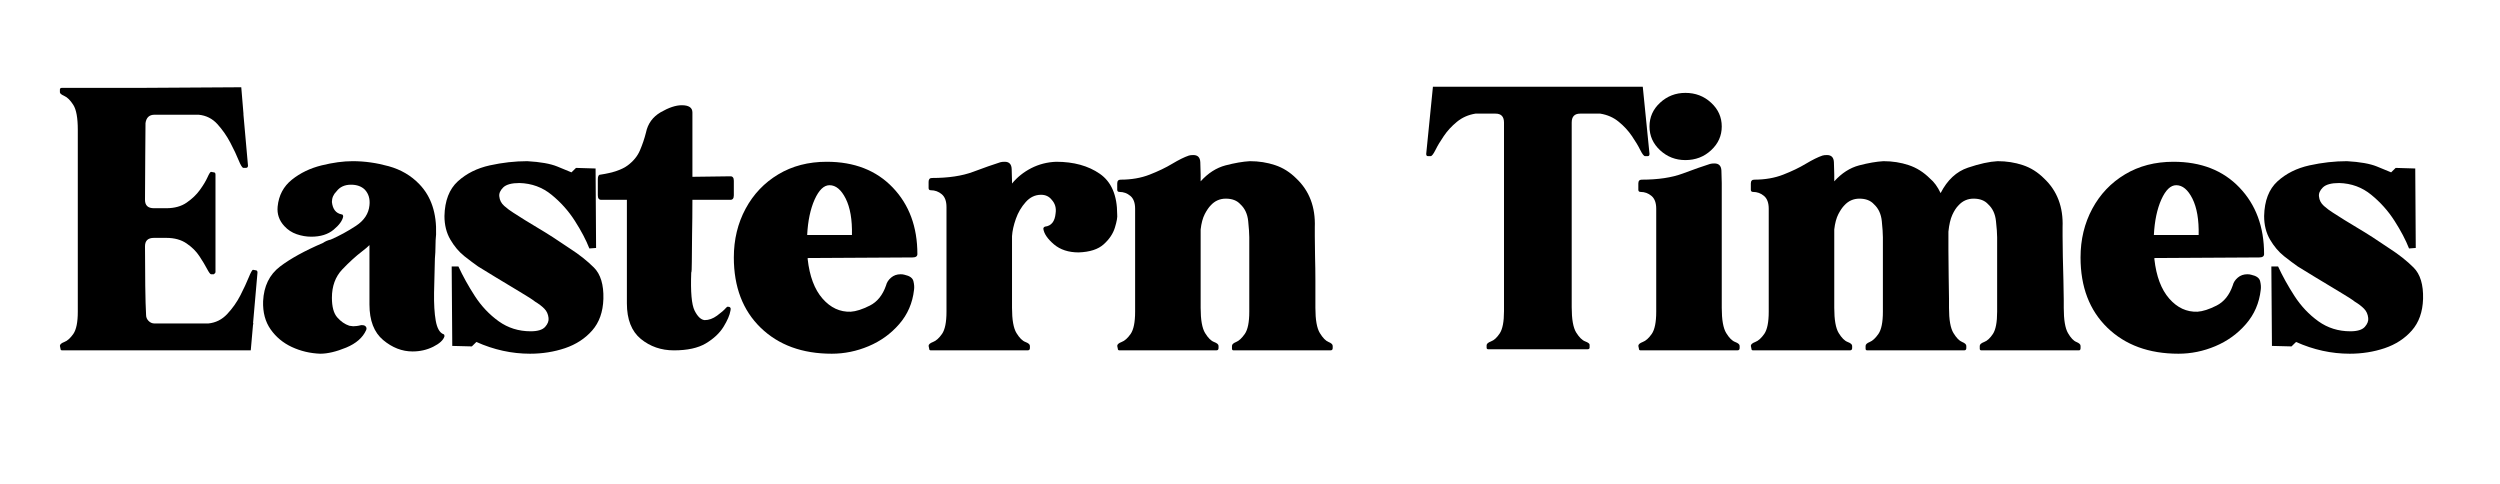 <?xml version="1.0" encoding="UTF-8"?>
<svg xmlns="http://www.w3.org/2000/svg" xmlns:xlink="http://www.w3.org/1999/xlink" width="620" zoomAndPan="magnify" viewBox="0 0 464.88 90" height="120" preserveAspectRatio="xMidYMid meet" version="1.0">
  <defs>
    <g></g>
  </defs>
  <g fill="#000000" fill-opacity="1">
    <g transform="translate(11.082, 65.167)">
      <g>
        <path d="M 0 -48 L 0 -48.516 C 0 -48.723 0.141 -48.828 0.422 -48.828 L 15.828 -48.828 L 33.734 -48.938 L 34.141 -44.031 L 34.141 -43.828 L 34.984 -34.359 C 34.984 -34.078 34.844 -33.938 34.562 -33.938 L 34.141 -33.938 C 33.93 -33.938 33.633 -34.406 33.25 -35.344 C 32.875 -36.281 32.359 -37.375 31.703 -38.625 C 31.047 -39.875 30.25 -41.02 29.312 -42.062 C 28.375 -43.102 27.207 -43.691 25.812 -43.828 L 17.594 -43.828 C 16.625 -43.828 16.066 -43.305 15.922 -42.266 C 15.922 -40.953 15.906 -38.957 15.875 -36.281 C 15.844 -33.613 15.828 -30.852 15.828 -28 C 15.828 -26.957 16.379 -26.438 17.484 -26.438 L 19.781 -26.438 C 21.312 -26.438 22.578 -26.785 23.578 -27.484 C 24.586 -28.18 25.406 -28.961 26.031 -29.828 C 26.656 -30.691 27.125 -31.469 27.438 -32.156 C 27.75 -32.852 27.973 -33.203 28.109 -33.203 L 28.625 -33.109 C 28.832 -33.109 28.938 -32.969 28.938 -32.688 L 28.938 -14.578 C 28.938 -14.43 28.832 -14.289 28.625 -14.156 L 28.109 -14.156 C 27.973 -14.156 27.727 -14.484 27.375 -15.141 C 27.031 -15.805 26.562 -16.586 25.969 -17.484 C 25.383 -18.391 24.586 -19.188 23.578 -19.875 C 22.578 -20.57 21.312 -20.922 19.781 -20.922 L 17.484 -20.922 C 16.379 -20.922 15.828 -20.398 15.828 -19.359 C 15.828 -16.859 15.844 -14.41 15.875 -12.016 C 15.906 -9.629 15.957 -7.812 16.031 -6.562 C 16.031 -6.145 16.188 -5.781 16.5 -5.469 C 16.812 -5.156 17.176 -5 17.594 -5 L 27.594 -5 C 28.977 -5.133 30.156 -5.723 31.125 -6.766 C 32.102 -7.805 32.922 -8.969 33.578 -10.25 C 34.234 -11.539 34.75 -12.648 35.125 -13.578 C 35.508 -14.516 35.773 -14.984 35.922 -14.984 L 36.438 -14.891 C 36.645 -14.891 36.75 -14.75 36.75 -14.469 L 35.922 -5 L 36.016 -5 L 35.922 -4.781 L 35.5 0 L 0.422 0 C 0.211 0 0.109 -0.102 0.109 -0.312 L 0 -0.828 C 0 -1.109 0.273 -1.352 0.828 -1.562 C 1.391 -1.77 1.945 -2.27 2.5 -3.062 C 3.051 -3.863 3.328 -5.238 3.328 -7.188 L 3.328 -41.016 C 3.328 -43.234 3.051 -44.773 2.5 -45.641 C 1.945 -46.516 1.391 -47.07 0.828 -47.312 C 0.273 -47.562 0 -47.789 0 -48 Z M 0 -48 "></path>
      </g>
    </g>
  </g>
  <g fill="#000000" fill-opacity="1">
    <g transform="translate(50.956, 65.167)">
      <g>
        <path d="M 31.438 -3.016 C 31.582 -3.016 31.656 -2.879 31.656 -2.609 C 31.445 -1.91 30.75 -1.266 29.562 -0.672 C 28.383 -0.086 27.102 0.203 25.719 0.203 C 23.77 0.203 21.945 -0.504 20.25 -1.922 C 18.551 -3.348 17.703 -5.551 17.703 -8.531 L 17.703 -19.578 C 17.555 -19.43 17.363 -19.254 17.125 -19.047 C 16.883 -18.836 16.625 -18.629 16.344 -18.422 C 15.164 -17.523 13.93 -16.398 12.641 -15.047 C 11.359 -13.691 10.719 -11.938 10.719 -9.781 C 10.719 -8.113 11.047 -6.898 11.703 -6.141 C 12.367 -5.379 13.117 -4.859 13.953 -4.578 C 14.086 -4.578 14.207 -4.562 14.312 -4.531 C 14.414 -4.5 14.535 -4.484 14.672 -4.484 C 14.879 -4.484 15.102 -4.5 15.344 -4.531 C 15.594 -4.562 15.859 -4.613 16.141 -4.688 C 16.203 -4.688 16.25 -4.688 16.281 -4.688 C 16.32 -4.688 16.344 -4.688 16.344 -4.688 C 16.625 -4.688 16.832 -4.617 16.969 -4.484 C 17.176 -4.273 17.211 -4.031 17.078 -3.75 C 16.453 -2.363 15.219 -1.285 13.375 -0.516 C 11.539 0.242 9.926 0.625 8.531 0.625 C 6.656 0.551 4.898 0.133 3.266 -0.625 C 1.641 -1.383 0.328 -2.473 -0.672 -3.891 C -1.68 -5.316 -2.148 -7.07 -2.078 -9.156 C -1.941 -11.938 -0.906 -14.07 1.031 -15.562 C 2.977 -17.051 5.656 -18.523 9.062 -19.984 C 9.27 -20.129 9.492 -20.254 9.734 -20.359 C 9.973 -20.461 10.234 -20.547 10.516 -20.609 C 12.109 -21.305 13.664 -22.156 15.188 -23.156 C 16.719 -24.164 17.555 -25.438 17.703 -26.969 C 17.836 -28.145 17.555 -29.113 16.859 -29.875 C 16.234 -30.5 15.367 -30.812 14.266 -30.812 C 13.086 -30.812 12.188 -30.395 11.562 -29.562 C 11 -29.008 10.719 -28.352 10.719 -27.594 C 10.863 -26.27 11.457 -25.504 12.5 -25.297 C 12.707 -25.297 12.812 -25.156 12.812 -24.875 C 12.664 -24.113 12.07 -23.301 11.031 -22.438 C 9.988 -21.57 8.602 -21.141 6.875 -21.141 C 5.969 -21.141 5.062 -21.297 4.156 -21.609 C 3.258 -21.922 2.5 -22.422 1.875 -23.109 C 0.906 -24.148 0.488 -25.363 0.625 -26.75 C 0.832 -28.832 1.719 -30.5 3.281 -31.75 C 4.844 -33 6.68 -33.883 8.797 -34.406 C 10.91 -34.926 12.836 -35.188 14.578 -35.188 C 16.797 -35.188 19.031 -34.875 21.281 -34.25 C 23.539 -33.625 25.438 -32.516 26.969 -30.922 C 29.188 -28.629 30.227 -25.504 30.094 -21.547 C 30.02 -20.859 29.984 -20.129 29.984 -19.359 C 29.984 -18.598 29.945 -17.836 29.875 -17.078 C 29.812 -14.922 29.758 -12.801 29.719 -10.719 C 29.688 -8.633 29.789 -6.898 30.031 -5.516 C 30.281 -4.129 30.75 -3.297 31.438 -3.016 Z M 31.438 -3.016 "></path>
      </g>
    </g>
  </g>
  <g fill="#000000" fill-opacity="1">
    <g transform="translate(84.687, 65.167)">
      <g>
        <path d="M 21.234 -18.953 C 22.973 -17.836 24.469 -16.656 25.719 -15.406 C 26.969 -14.156 27.555 -12.211 27.484 -9.578 C 27.41 -7.148 26.711 -5.188 25.391 -3.688 C 24.078 -2.195 22.395 -1.102 20.344 -0.406 C 18.301 0.281 16.133 0.625 13.844 0.625 C 10.445 0.625 7.117 -0.102 3.859 -1.562 L 3.016 -0.734 L -0.625 -0.828 L -0.734 -15.609 L 0.516 -15.609 C 1.348 -13.805 2.367 -11.969 3.578 -10.094 C 4.797 -8.219 6.273 -6.656 8.016 -5.406 C 9.754 -4.164 11.734 -3.547 13.953 -3.547 C 15.266 -3.547 16.164 -3.82 16.656 -4.375 C 17.145 -4.926 17.352 -5.477 17.281 -6.031 C 17.207 -6.727 16.945 -7.301 16.5 -7.75 C 16.051 -8.207 15.477 -8.645 14.781 -9.062 C 14.363 -9.406 13.426 -10.008 11.969 -10.875 C 10.508 -11.75 9.016 -12.648 7.484 -13.578 C 5.961 -14.516 4.859 -15.191 4.172 -15.609 C 3.473 -16.098 2.617 -16.738 1.609 -17.531 C 0.609 -18.332 -0.254 -19.359 -0.984 -20.609 C -1.711 -21.859 -2.078 -23.316 -2.078 -24.984 C -2.016 -27.828 -1.188 -29.977 0.406 -31.438 C 2.008 -32.895 3.988 -33.883 6.344 -34.406 C 8.707 -34.926 11.035 -35.188 13.328 -35.188 C 15.754 -35.051 17.609 -34.723 18.891 -34.203 C 20.18 -33.68 21.066 -33.316 21.547 -33.109 L 22.391 -33.938 L 26.031 -33.828 L 26.125 -19.047 L 24.875 -18.953 C 24.25 -20.547 23.348 -22.258 22.172 -24.094 C 20.992 -25.938 19.551 -27.551 17.844 -28.938 C 16.145 -30.332 14.156 -31.062 11.875 -31.125 C 10.414 -31.125 9.406 -30.848 8.844 -30.297 C 8.289 -29.742 8.051 -29.188 8.125 -28.625 C 8.188 -27.938 8.492 -27.348 9.047 -26.859 C 9.609 -26.367 10.164 -25.953 10.719 -25.609 C 10.719 -25.609 10.508 -25.727 10.094 -25.969 C 9.676 -26.219 9.469 -26.344 9.469 -26.344 C 9.469 -26.344 9.555 -26.289 9.734 -26.188 C 9.91 -26.082 10.238 -25.891 10.719 -25.609 C 12.113 -24.703 13.66 -23.742 15.359 -22.734 C 17.055 -21.734 19.016 -20.473 21.234 -18.953 Z M 21.234 -18.953 "></path>
      </g>
    </g>
  </g>
  <g fill="#000000" fill-opacity="1">
    <g transform="translate(113.213, 65.167)">
      <g>
        <path d="M -2.078 -28.844 L -2.078 -31.859 C -2.078 -32.41 -1.906 -32.688 -1.562 -32.688 C 0.727 -33.031 2.41 -33.602 3.484 -34.406 C 4.555 -35.207 5.316 -36.145 5.766 -37.219 C 6.223 -38.289 6.594 -39.383 6.875 -40.5 C 7.219 -42.164 8.133 -43.43 9.625 -44.297 C 11.125 -45.16 12.426 -45.594 13.531 -45.594 C 14.852 -45.594 15.516 -45.145 15.516 -44.25 L 15.516 -32.281 L 22.594 -32.375 C 23.008 -32.375 23.219 -32.098 23.219 -31.547 L 23.219 -28.844 C 23.219 -28.281 23.008 -28 22.594 -28 L 15.516 -28 C 15.516 -25.707 15.492 -23.535 15.453 -21.484 C 15.422 -19.441 15.406 -17.781 15.406 -16.5 C 15.406 -15.219 15.367 -14.539 15.297 -14.469 C 15.16 -10.863 15.367 -8.504 15.922 -7.391 C 16.484 -6.273 17.109 -5.688 17.797 -5.625 C 18.566 -5.625 19.332 -5.898 20.094 -6.453 C 20.852 -7.004 21.41 -7.488 21.766 -7.906 C 21.898 -8.051 22.004 -8.125 22.078 -8.125 C 22.555 -8.125 22.727 -7.879 22.594 -7.391 C 22.457 -6.555 22.023 -5.551 21.297 -4.375 C 20.566 -3.195 19.473 -2.172 18.016 -1.297 C 16.555 -0.43 14.578 0 12.078 0 C 9.711 0 7.66 -0.707 5.922 -2.125 C 4.191 -3.551 3.328 -5.758 3.328 -8.75 L 3.328 -28 L -1.453 -28 C -1.867 -28 -2.078 -28.281 -2.078 -28.844 Z M -2.078 -28.844 "></path>
      </g>
    </g>
  </g>
  <g fill="#000000" fill-opacity="1">
    <g transform="translate(138.511, 65.167)">
      <g>
        <path d="M 15.203 -35.078 C 20.336 -35.078 24.43 -33.477 27.484 -30.281 C 30.535 -27.094 32.062 -22.969 32.062 -17.906 C 32.062 -17.488 31.75 -17.281 31.125 -17.281 C 31.062 -17.281 31.008 -17.281 30.969 -17.281 C 30.938 -17.281 30.852 -17.281 30.719 -17.281 L 11.656 -17.172 C 11.656 -17.109 11.656 -17.078 11.656 -17.078 C 11.656 -17.078 11.656 -17.039 11.656 -16.969 C 12.008 -13.781 12.93 -11.332 14.422 -9.625 C 15.91 -7.926 17.66 -7.113 19.672 -7.188 C 20.648 -7.25 21.832 -7.629 23.219 -8.328 C 24.602 -9.023 25.609 -10.273 26.234 -12.078 C 26.367 -12.629 26.68 -13.113 27.172 -13.531 C 27.66 -13.945 28.25 -14.156 28.938 -14.156 C 29.219 -14.156 29.461 -14.125 29.672 -14.062 C 30.641 -13.852 31.191 -13.453 31.328 -12.859 C 31.473 -12.266 31.508 -11.727 31.438 -11.25 C 31.164 -8.812 30.25 -6.691 28.688 -4.891 C 27.125 -3.086 25.227 -1.719 23 -0.781 C 20.781 0.156 18.492 0.625 16.141 0.625 C 10.648 0.625 6.238 -0.988 2.906 -4.219 C -0.414 -7.445 -2.078 -11.801 -2.078 -17.281 C -2.078 -20.613 -1.348 -23.633 0.109 -26.344 C 1.566 -29.051 3.594 -31.18 6.188 -32.734 C 8.789 -34.297 11.797 -35.078 15.203 -35.078 Z M 15.719 -30.719 C 14.676 -30.719 13.754 -29.832 12.953 -28.062 C 12.16 -26.289 11.695 -24.086 11.562 -21.453 L 19.891 -21.453 C 19.953 -24.297 19.566 -26.551 18.734 -28.219 C 17.898 -29.883 16.895 -30.719 15.719 -30.719 Z M 15.719 -30.719 "></path>
      </g>
    </g>
  </g>
  <g fill="#000000" fill-opacity="1">
    <g transform="translate(172.659, 65.167)">
      <g>
        <path d="M 0 -30.188 L 0 -31.344 C 0 -31.82 0.207 -32.062 0.625 -32.062 C 3.676 -32.062 6.223 -32.441 8.266 -33.203 C 10.316 -33.973 12.004 -34.566 13.328 -34.984 C 13.535 -35.047 13.812 -35.078 14.156 -35.078 C 14.988 -35.078 15.422 -34.625 15.453 -33.719 C 15.492 -32.82 15.516 -32.062 15.516 -31.438 L 15.516 -31.031 C 16.484 -32.207 17.676 -33.16 19.094 -33.891 C 20.52 -34.617 22.066 -35.016 23.734 -35.078 C 26.992 -35.078 29.695 -34.332 31.844 -32.844 C 34 -31.352 35.078 -28.836 35.078 -25.297 C 35.148 -24.805 35.008 -23.988 34.656 -22.844 C 34.312 -21.707 33.617 -20.672 32.578 -19.734 C 31.547 -18.797 29.988 -18.289 27.906 -18.219 C 26.031 -18.219 24.5 -18.719 23.312 -19.719 C 22.133 -20.727 21.477 -21.688 21.344 -22.594 C 21.344 -22.801 21.445 -22.941 21.656 -23.016 C 22.832 -23.148 23.488 -23.977 23.625 -25.5 C 23.77 -26.477 23.531 -27.312 22.906 -28 C 22.414 -28.625 21.754 -28.938 20.922 -28.938 C 19.816 -28.938 18.863 -28.484 18.062 -27.578 C 17.258 -26.68 16.648 -25.645 16.234 -24.469 C 15.816 -23.289 15.578 -22.211 15.516 -21.234 L 15.516 -7.906 C 15.516 -5.688 15.789 -4.125 16.344 -3.219 C 16.895 -2.32 17.445 -1.77 18 -1.562 C 18.562 -1.352 18.844 -1.109 18.844 -0.828 L 18.844 -0.422 C 18.844 -0.141 18.703 0 18.422 0 L 0.422 0 C 0.211 0 0.109 -0.102 0.109 -0.312 L 0 -0.828 C 0 -1.109 0.273 -1.352 0.828 -1.562 C 1.391 -1.77 1.945 -2.27 2.5 -3.062 C 3.051 -3.863 3.328 -5.238 3.328 -7.188 L 3.328 -26.656 C 3.328 -27.758 3.031 -28.555 2.438 -29.047 C 1.852 -29.535 1.18 -29.781 0.422 -29.781 C 0.141 -29.781 0 -29.914 0 -30.188 Z M 0 -30.188 "></path>
      </g>
    </g>
  </g>
  <g fill="#000000" fill-opacity="1">
    <g transform="translate(207.744, 65.167)">
      <g>
        <path d="M 0 -0.828 C 0 -1.109 0.273 -1.352 0.828 -1.562 C 1.391 -1.77 1.945 -2.27 2.5 -3.062 C 3.051 -3.863 3.328 -5.238 3.328 -7.188 L 3.328 -26.344 C 3.328 -27.445 3.031 -28.242 2.438 -28.734 C 1.852 -29.223 1.18 -29.469 0.422 -29.469 C 0.141 -29.469 0 -29.602 0 -29.875 L 0 -31.031 C 0 -31.508 0.207 -31.75 0.625 -31.75 C 2.633 -31.75 4.438 -32.062 6.031 -32.688 C 7.633 -33.312 9.039 -33.988 10.25 -34.719 C 11.469 -35.445 12.492 -35.953 13.328 -36.234 C 13.535 -36.297 13.812 -36.328 14.156 -36.328 C 14.988 -36.328 15.422 -35.875 15.453 -34.969 C 15.492 -34.07 15.516 -33.312 15.516 -32.688 L 15.516 -31.438 C 16.898 -32.969 18.441 -33.957 20.141 -34.406 C 21.848 -34.852 23.359 -35.113 24.672 -35.188 C 26.336 -35.188 27.898 -34.941 29.359 -34.453 C 30.816 -33.973 32.133 -33.145 33.312 -31.969 C 35.738 -29.676 36.883 -26.656 36.75 -22.906 C 36.75 -22.832 36.75 -22.273 36.75 -21.234 C 36.75 -20.191 36.766 -18.926 36.797 -17.438 C 36.836 -15.945 36.859 -14.473 36.859 -13.016 C 36.859 -11.555 36.859 -10.336 36.859 -9.359 C 36.859 -8.391 36.859 -7.906 36.859 -7.906 C 36.859 -5.688 37.133 -4.125 37.688 -3.219 C 38.238 -2.32 38.773 -1.77 39.297 -1.562 C 39.816 -1.352 40.078 -1.109 40.078 -0.828 L 40.078 -0.422 C 40.078 -0.141 39.941 0 39.672 0 L 21.656 0 C 21.445 0 21.344 -0.102 21.344 -0.312 L 21.344 -0.828 C 21.344 -1.109 21.602 -1.352 22.125 -1.562 C 22.645 -1.77 23.18 -2.27 23.734 -3.062 C 24.285 -3.863 24.562 -5.238 24.562 -7.188 L 24.562 -21.031 C 24.562 -21.727 24.492 -22.734 24.359 -24.047 C 24.223 -25.367 23.738 -26.41 22.906 -27.172 C 22.281 -27.867 21.379 -28.219 20.203 -28.219 C 19.086 -28.219 18.148 -27.801 17.391 -26.969 C 17.035 -26.613 16.664 -26.07 16.281 -25.344 C 15.906 -24.613 15.648 -23.66 15.516 -22.484 L 15.516 -7.906 C 15.516 -5.688 15.789 -4.125 16.344 -3.219 C 16.895 -2.32 17.445 -1.77 18 -1.562 C 18.562 -1.352 18.844 -1.109 18.844 -0.828 L 18.844 -0.422 C 18.844 -0.141 18.703 0 18.422 0 L 0.422 0 C 0.211 0 0.109 -0.102 0.109 -0.312 Z M 0 -0.828 "></path>
      </g>
    </g>
  </g>
  <g fill="#000000" fill-opacity="1">
    <g transform="translate(249.908, 65.167)">
      <g></g>
    </g>
  </g>
  <g fill="#000000" fill-opacity="1">
    <g transform="translate(270.418, 65.167)">
      <g>
        <path d="M -4.891 -36.125 C -5.098 -36.125 -5.203 -36.266 -5.203 -36.547 L -3.953 -49.031 L 35.078 -49.031 L 36.328 -36.547 C 36.328 -36.266 36.223 -36.125 36.016 -36.125 L 35.5 -36.125 C 35.289 -36.125 34.992 -36.504 34.609 -37.266 C 34.234 -38.035 33.711 -38.906 33.047 -39.875 C 32.391 -40.844 31.578 -41.723 30.609 -42.516 C 29.641 -43.316 28.492 -43.82 27.172 -44.031 L 23.422 -44.031 C 22.379 -44.031 21.859 -43.477 21.859 -42.375 L 21.859 -8.016 C 21.859 -5.797 22.133 -4.234 22.688 -3.328 C 23.25 -2.43 23.805 -1.879 24.359 -1.672 C 24.91 -1.461 25.188 -1.254 25.188 -1.047 L 25.188 -0.516 C 25.188 -0.305 25.051 -0.203 24.781 -0.203 L 6.344 -0.203 C 6.133 -0.203 6.031 -0.305 6.031 -0.516 L 6.031 -0.938 C 6.031 -1.219 6.305 -1.461 6.859 -1.672 C 7.422 -1.879 7.961 -2.379 8.484 -3.172 C 9.004 -3.973 9.266 -5.344 9.266 -7.281 L 9.266 -42.375 C 9.266 -43.477 8.742 -44.031 7.703 -44.031 L 3.953 -44.031 C 2.641 -43.82 1.492 -43.316 0.516 -42.516 C -0.453 -41.723 -1.266 -40.844 -1.922 -39.875 C -2.586 -38.906 -3.109 -38.035 -3.484 -37.266 C -3.867 -36.504 -4.164 -36.125 -4.375 -36.125 Z M -4.891 -36.125 "></path>
      </g>
    </g>
  </g>
  <g fill="#000000" fill-opacity="1">
    <g transform="translate(304.67, 65.167)">
      <g>
        <path d="M 15.516 -7.906 C 15.516 -5.688 15.789 -4.125 16.344 -3.219 C 16.895 -2.32 17.445 -1.77 18 -1.562 C 18.562 -1.352 18.844 -1.109 18.844 -0.828 L 18.844 -0.422 C 18.844 -0.141 18.703 0 18.422 0 L 0.422 0 C 0.211 0 0.109 -0.102 0.109 -0.312 L 0 -0.828 C 0 -1.109 0.273 -1.352 0.828 -1.562 C 1.391 -1.77 1.945 -2.27 2.5 -3.062 C 3.051 -3.863 3.328 -5.238 3.328 -7.188 L 3.328 -26.344 C 3.328 -27.445 3.031 -28.242 2.438 -28.734 C 1.852 -29.223 1.18 -29.469 0.422 -29.469 C 0.141 -29.469 0 -29.602 0 -29.875 L 0 -31.031 C 0 -31.508 0.207 -31.75 0.625 -31.75 C 3.676 -31.75 6.223 -32.129 8.266 -32.891 C 10.316 -33.66 12.004 -34.254 13.328 -34.672 C 13.535 -34.734 13.812 -34.766 14.156 -34.766 C 14.988 -34.766 15.422 -34.312 15.453 -33.406 C 15.492 -32.508 15.516 -31.75 15.516 -31.125 C 15.516 -30.156 15.516 -28.75 15.516 -26.906 C 15.516 -25.07 15.516 -23.078 15.516 -20.922 C 15.516 -18.773 15.516 -16.727 15.516 -14.781 C 15.516 -12.844 15.516 -11.227 15.516 -9.938 C 15.516 -8.656 15.516 -7.977 15.516 -7.906 Z M 8.75 -35.391 C 6.938 -35.391 5.367 -36 4.047 -37.219 C 2.734 -38.438 2.078 -39.91 2.078 -41.641 C 2.078 -43.379 2.734 -44.852 4.047 -46.062 C 5.367 -47.281 6.938 -47.891 8.75 -47.891 C 10.625 -47.891 12.219 -47.281 13.531 -46.062 C 14.852 -44.852 15.516 -43.379 15.516 -41.641 C 15.516 -39.91 14.852 -38.438 13.531 -37.219 C 12.219 -36 10.625 -35.391 8.75 -35.391 Z M 8.75 -35.391 "></path>
      </g>
    </g>
  </g>
  <g fill="#000000" fill-opacity="1">
    <g transform="translate(325.596, 65.167)">
      <g>
        <path d="M 0.422 -29.469 C 0.141 -29.469 0 -29.602 0 -29.875 L 0 -31.031 C 0 -31.508 0.207 -31.75 0.625 -31.75 C 2.633 -31.75 4.438 -32.062 6.031 -32.688 C 7.633 -33.312 9.039 -33.988 10.25 -34.719 C 11.469 -35.445 12.492 -35.953 13.328 -36.234 C 13.535 -36.297 13.812 -36.328 14.156 -36.328 C 14.988 -36.328 15.422 -35.875 15.453 -34.969 C 15.492 -34.07 15.516 -33.312 15.516 -32.688 L 15.516 -31.438 C 16.898 -32.969 18.441 -33.957 20.141 -34.406 C 21.848 -34.852 23.359 -35.113 24.672 -35.188 C 26.336 -35.188 27.898 -34.941 29.359 -34.453 C 30.816 -33.973 32.133 -33.145 33.312 -31.969 C 34.07 -31.344 34.734 -30.438 35.297 -29.25 C 36.547 -31.688 38.242 -33.266 40.391 -33.984 C 42.547 -34.711 44.383 -35.113 45.906 -35.188 C 47.57 -35.188 49.133 -34.941 50.594 -34.453 C 52.051 -33.973 53.367 -33.145 54.547 -31.969 C 56.984 -29.676 58.129 -26.656 57.984 -22.906 C 57.984 -22.832 57.984 -22.273 57.984 -21.234 C 57.984 -20.191 58 -18.926 58.031 -17.438 C 58.07 -15.945 58.109 -14.473 58.141 -13.016 C 58.18 -11.555 58.203 -10.336 58.203 -9.359 C 58.203 -8.391 58.203 -7.906 58.203 -7.906 C 58.203 -5.688 58.461 -4.125 58.984 -3.219 C 59.504 -2.32 60.023 -1.77 60.547 -1.562 C 61.066 -1.352 61.328 -1.109 61.328 -0.828 L 61.328 -0.422 C 61.328 -0.141 61.223 0 61.016 0 L 42.891 0 C 42.68 0 42.578 -0.102 42.578 -0.312 L 42.578 -0.828 C 42.578 -1.109 42.852 -1.352 43.406 -1.562 C 43.969 -1.77 44.508 -2.27 45.031 -3.062 C 45.551 -3.863 45.812 -5.238 45.812 -7.188 L 45.812 -21.031 C 45.812 -21.727 45.738 -22.734 45.594 -24.047 C 45.457 -25.367 44.973 -26.41 44.141 -27.172 C 43.516 -27.867 42.613 -28.219 41.438 -28.219 C 40.32 -28.219 39.383 -27.801 38.625 -26.969 C 38.207 -26.551 37.82 -25.957 37.469 -25.188 C 37.125 -24.426 36.883 -23.391 36.75 -22.078 C 36.75 -21.305 36.75 -20.141 36.75 -18.578 C 36.75 -17.016 36.766 -15.414 36.797 -13.781 C 36.836 -12.156 36.859 -10.77 36.859 -9.625 C 36.859 -8.477 36.859 -7.906 36.859 -7.906 C 36.859 -5.688 37.133 -4.125 37.688 -3.219 C 38.238 -2.32 38.773 -1.77 39.297 -1.562 C 39.816 -1.352 40.078 -1.109 40.078 -0.828 L 40.078 -0.422 C 40.078 -0.141 39.941 0 39.672 0 L 21.656 0 C 21.445 0 21.344 -0.102 21.344 -0.312 L 21.344 -0.828 C 21.344 -1.109 21.602 -1.352 22.125 -1.562 C 22.645 -1.77 23.18 -2.27 23.734 -3.062 C 24.285 -3.863 24.562 -5.238 24.562 -7.188 L 24.562 -21.031 C 24.562 -21.727 24.492 -22.734 24.359 -24.047 C 24.223 -25.367 23.738 -26.41 22.906 -27.172 C 22.281 -27.867 21.379 -28.219 20.203 -28.219 C 19.086 -28.219 18.148 -27.801 17.391 -26.969 C 17.035 -26.613 16.664 -26.07 16.281 -25.344 C 15.906 -24.613 15.648 -23.66 15.516 -22.484 L 15.516 -7.906 C 15.516 -5.688 15.789 -4.125 16.344 -3.219 C 16.895 -2.32 17.445 -1.77 18 -1.562 C 18.562 -1.352 18.844 -1.109 18.844 -0.828 L 18.844 -0.422 C 18.844 -0.141 18.703 0 18.422 0 L 0.422 0 C 0.211 0 0.109 -0.102 0.109 -0.312 L 0 -0.828 C 0 -1.109 0.273 -1.352 0.828 -1.562 C 1.391 -1.77 1.945 -2.27 2.5 -3.062 C 3.051 -3.863 3.328 -5.238 3.328 -7.188 L 3.328 -26.344 C 3.328 -27.445 3.031 -28.242 2.438 -28.734 C 1.852 -29.223 1.18 -29.469 0.422 -29.469 Z M 0.422 -29.469 "></path>
      </g>
    </g>
  </g>
  <g fill="#000000" fill-opacity="1">
    <g transform="translate(388.998, 65.167)">
      <g>
        <path d="M 15.203 -35.078 C 20.336 -35.078 24.43 -33.477 27.484 -30.281 C 30.535 -27.094 32.062 -22.969 32.062 -17.906 C 32.062 -17.488 31.75 -17.281 31.125 -17.281 C 31.062 -17.281 31.008 -17.281 30.969 -17.281 C 30.938 -17.281 30.852 -17.281 30.719 -17.281 L 11.656 -17.172 C 11.656 -17.109 11.656 -17.078 11.656 -17.078 C 11.656 -17.078 11.656 -17.039 11.656 -16.969 C 12.008 -13.781 12.93 -11.332 14.422 -9.625 C 15.91 -7.926 17.66 -7.113 19.672 -7.188 C 20.648 -7.25 21.832 -7.629 23.219 -8.328 C 24.602 -9.023 25.609 -10.273 26.234 -12.078 C 26.367 -12.629 26.68 -13.113 27.172 -13.531 C 27.66 -13.945 28.25 -14.156 28.938 -14.156 C 29.219 -14.156 29.461 -14.125 29.672 -14.062 C 30.641 -13.852 31.191 -13.453 31.328 -12.859 C 31.473 -12.266 31.508 -11.727 31.438 -11.25 C 31.164 -8.812 30.25 -6.691 28.688 -4.891 C 27.125 -3.086 25.227 -1.719 23 -0.781 C 20.781 0.156 18.492 0.625 16.141 0.625 C 10.648 0.625 6.238 -0.988 2.906 -4.219 C -0.414 -7.445 -2.078 -11.801 -2.078 -17.281 C -2.078 -20.613 -1.348 -23.633 0.109 -26.344 C 1.566 -29.051 3.594 -31.18 6.188 -32.734 C 8.789 -34.297 11.797 -35.078 15.203 -35.078 Z M 15.719 -30.719 C 14.676 -30.719 13.754 -29.832 12.953 -28.062 C 12.16 -26.289 11.695 -24.086 11.562 -21.453 L 19.891 -21.453 C 19.953 -24.297 19.566 -26.551 18.734 -28.219 C 17.898 -29.883 16.895 -30.719 15.719 -30.719 Z M 15.719 -30.719 "></path>
      </g>
    </g>
  </g>
  <g fill="#000000" fill-opacity="1">
    <g transform="translate(423.146, 65.167)">
      <g>
        <path d="M 21.234 -18.953 C 22.973 -17.836 24.469 -16.656 25.719 -15.406 C 26.969 -14.156 27.555 -12.211 27.484 -9.578 C 27.41 -7.148 26.711 -5.188 25.391 -3.688 C 24.078 -2.195 22.395 -1.102 20.344 -0.406 C 18.301 0.281 16.133 0.625 13.844 0.625 C 10.445 0.625 7.117 -0.102 3.859 -1.562 L 3.016 -0.734 L -0.625 -0.828 L -0.734 -15.609 L 0.516 -15.609 C 1.348 -13.805 2.367 -11.969 3.578 -10.094 C 4.797 -8.219 6.273 -6.656 8.016 -5.406 C 9.754 -4.164 11.734 -3.547 13.953 -3.547 C 15.266 -3.547 16.164 -3.82 16.656 -4.375 C 17.145 -4.926 17.352 -5.477 17.281 -6.031 C 17.207 -6.727 16.945 -7.301 16.5 -7.75 C 16.051 -8.207 15.477 -8.645 14.781 -9.062 C 14.363 -9.406 13.426 -10.008 11.969 -10.875 C 10.508 -11.75 9.016 -12.648 7.484 -13.578 C 5.961 -14.516 4.859 -15.191 4.172 -15.609 C 3.473 -16.098 2.617 -16.738 1.609 -17.531 C 0.609 -18.332 -0.254 -19.359 -0.984 -20.609 C -1.711 -21.859 -2.078 -23.316 -2.078 -24.984 C -2.016 -27.828 -1.188 -29.977 0.406 -31.438 C 2.008 -32.895 3.988 -33.883 6.344 -34.406 C 8.707 -34.926 11.035 -35.188 13.328 -35.188 C 15.754 -35.051 17.609 -34.723 18.891 -34.203 C 20.18 -33.68 21.066 -33.316 21.547 -33.109 L 22.391 -33.938 L 26.031 -33.828 L 26.125 -19.047 L 24.875 -18.953 C 24.25 -20.547 23.348 -22.258 22.172 -24.094 C 20.992 -25.938 19.551 -27.551 17.844 -28.938 C 16.145 -30.332 14.156 -31.062 11.875 -31.125 C 10.414 -31.125 9.406 -30.848 8.844 -30.297 C 8.289 -29.742 8.051 -29.188 8.125 -28.625 C 8.188 -27.938 8.492 -27.348 9.047 -26.859 C 9.609 -26.367 10.164 -25.953 10.719 -25.609 C 10.719 -25.609 10.508 -25.727 10.094 -25.969 C 9.676 -26.219 9.469 -26.344 9.469 -26.344 C 9.469 -26.344 9.555 -26.289 9.734 -26.188 C 9.91 -26.082 10.238 -25.891 10.719 -25.609 C 12.113 -24.703 13.66 -23.742 15.359 -22.734 C 17.055 -21.734 19.016 -20.473 21.234 -18.953 Z M 21.234 -18.953 "></path>
      </g>
    </g>
  </g>
</svg>
